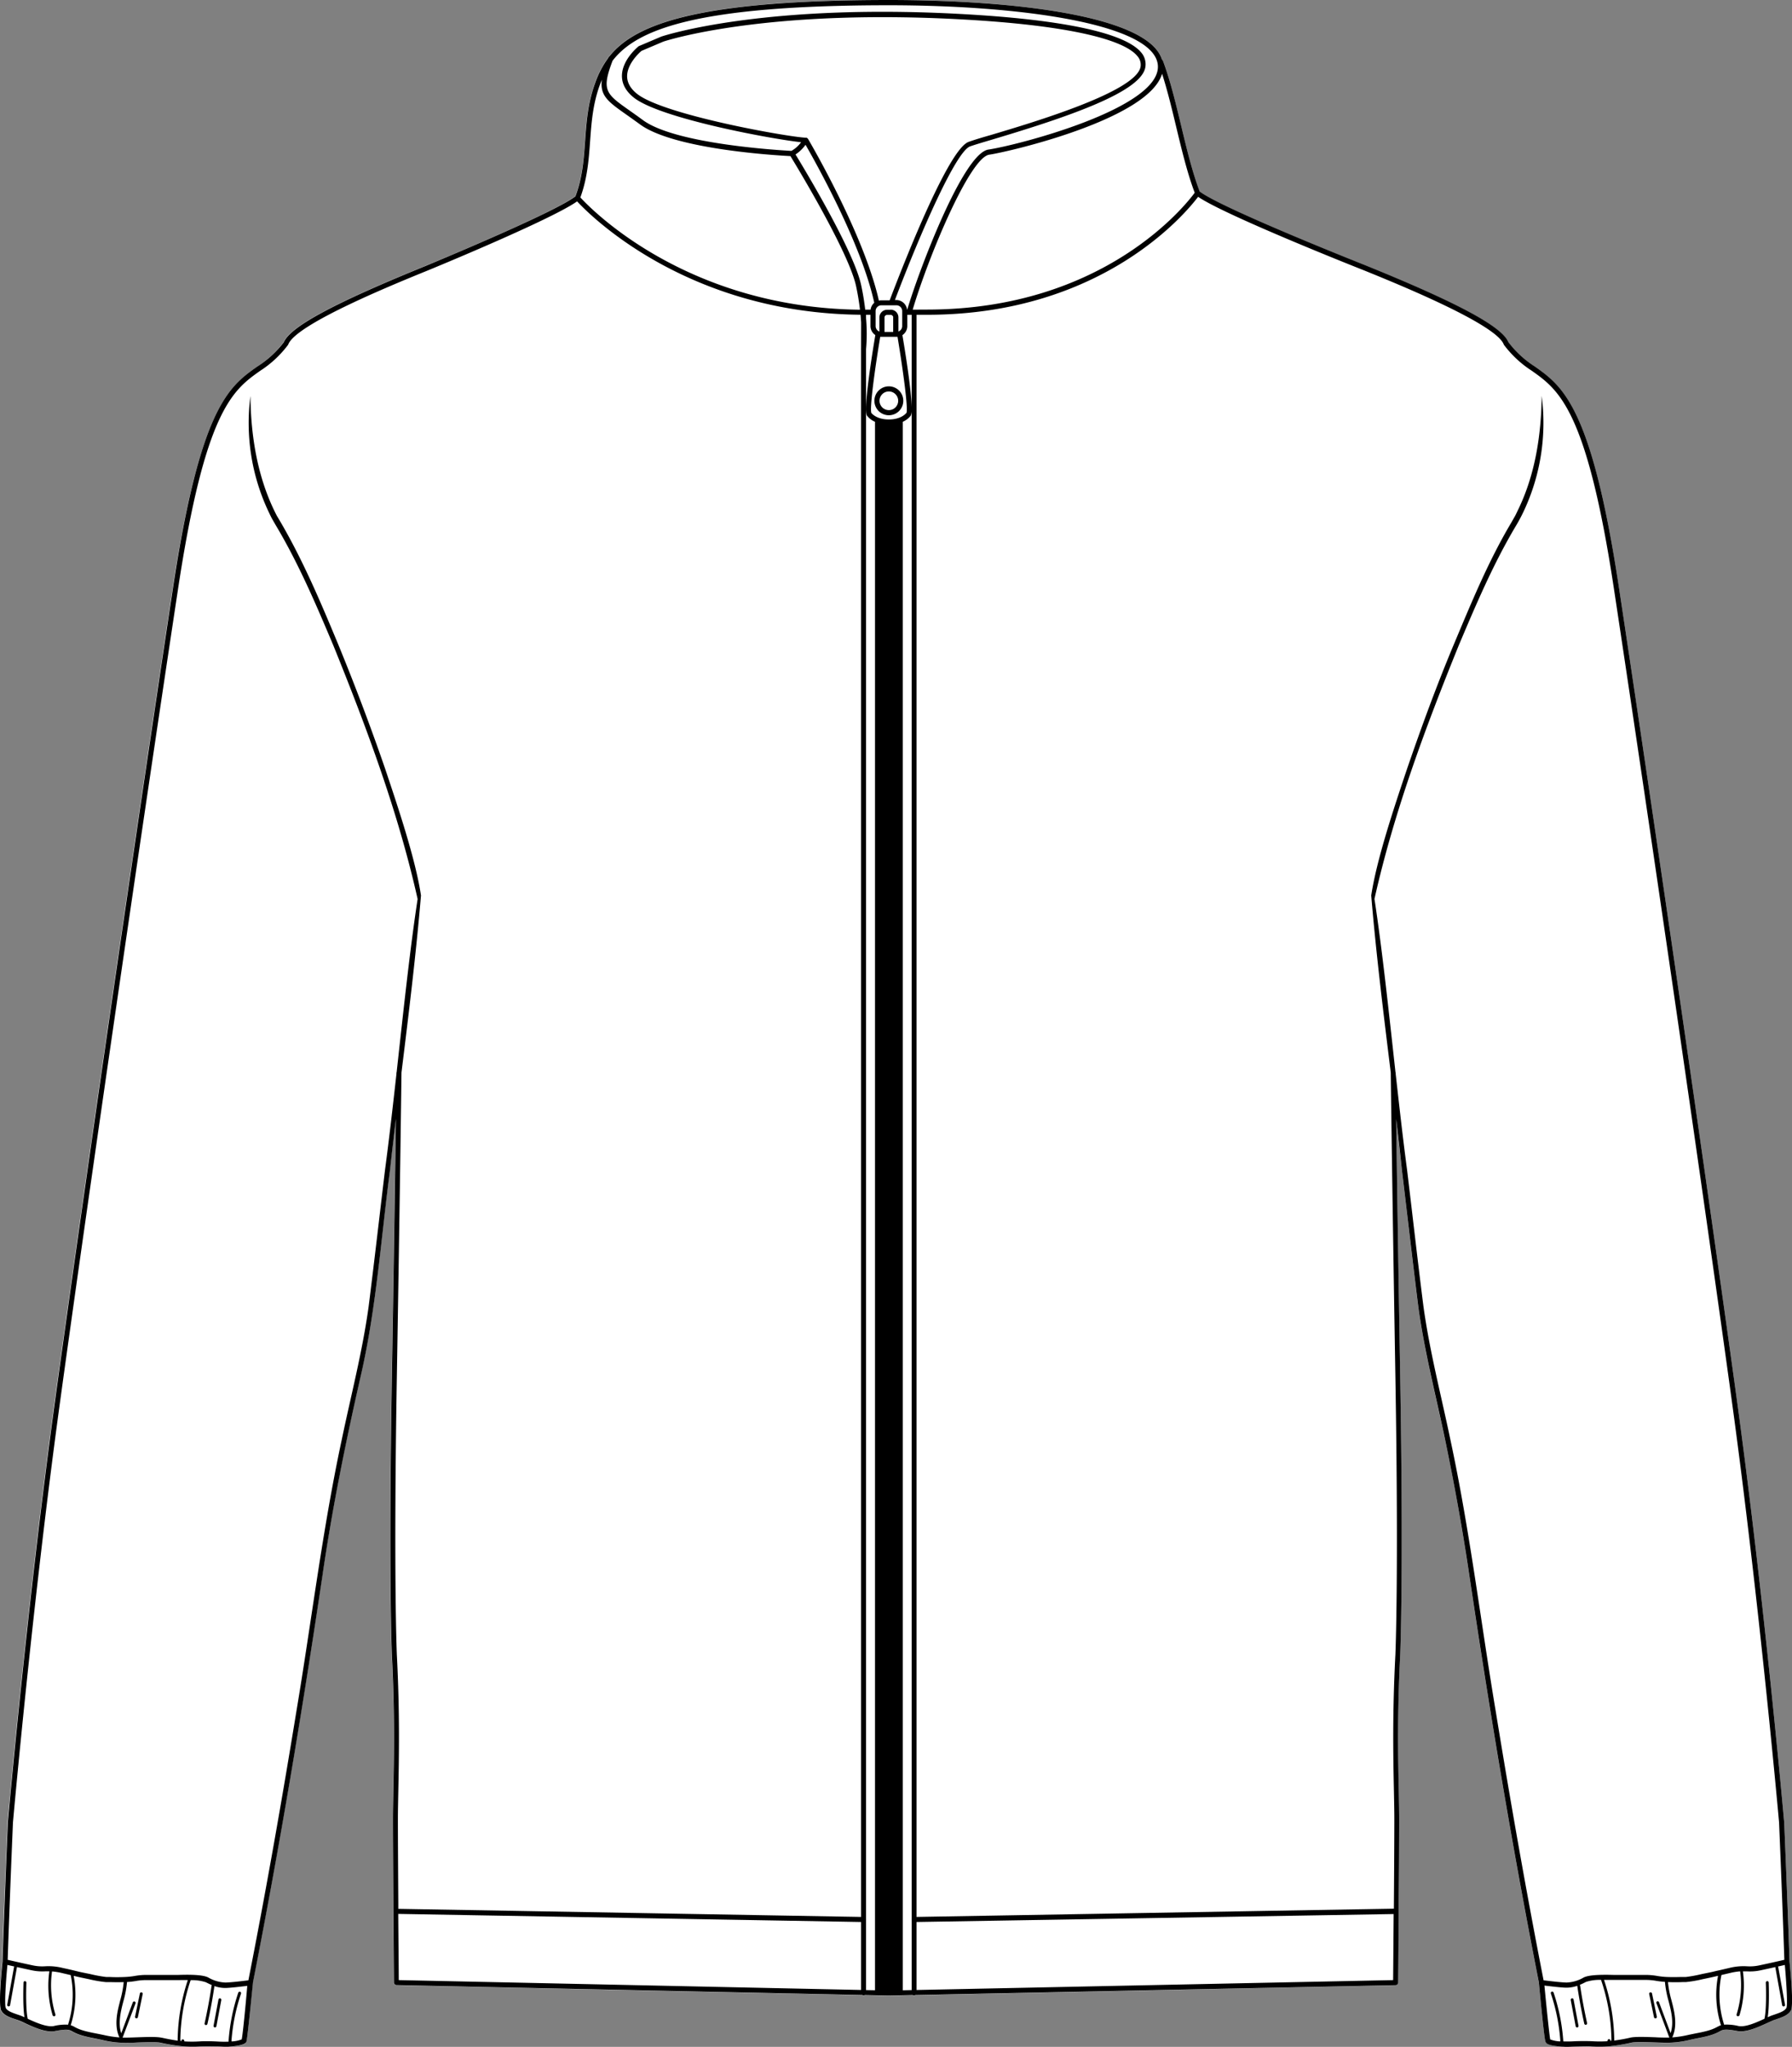 <svg xmlns="http://www.w3.org/2000/svg" viewBox="0 0 620.17 707.94"><rect x="0" y="0" width="620.17" height="707.94" fill="#808080" stroke="none"/><defs><style>.cls-1{fill:#fff;}</style></defs><g id="Layer_2" data-name="Layer 2"><g id="Layer_1-2" data-name="Layer 1"><path class="cls-1" d="M619.31,678.47c.46,4.57,1.42,15.31.44,16.95s-2.84,2.28-5,3l-1,.34c-.56.2-1.35.56-2.26,1-3,1.4-7.21,3.31-10.26,2.73-3.78-.72-4.82-.59-5.87,0-1.53.86-3.06,1.58-7.61,2.45-1.09.21-2,.41-2.9.6a33.56,33.56,0,0,1-7.75,1c-1.25,0-2.77,0-4.38-.11-3.16-.11-6.75-.24-8.18.09a64.38,64.38,0,0,1-7.43,1.24,39.11,39.11,0,0,1-6.21.08c-.92,0-1.8-.07-2.63-.07-1.06,0-2.16,0-3.22.1s-2,.1-3,.1c-.49,0-1,0-1.4-.05-5.14-.38-5.59-1.27-5.8-1.69s-1.05-7.42-2.28-20.4c0,0,0-.07,0-.1-9.17-46.58-17-93.4-24-140.35-2.34-15.65-5.05-31.24-8.32-46.72s-7.26-30.88-9.41-46.62c-2-15.73-3.77-31.46-5.67-47.19q-1-8.88-2-17.78c.23,16.84.67,46.93,1.4,89.65,1.16,69.12,0,95.28,0,95.54-1.06,20.29-.74,35.92-.5,47.34.07,3.7.14,6.91.14,9.57,0,3.53,0,8.56-.05,14.18s-.07,11.82-.11,17.71c-.09,13-.19,24.48-.19,24.7a.89.89,0,0,1-.87.88l-166.22,3.44a.77.77,0,0,1-.9,0l-8.28.18h0l-8.29-.18a.8.8,0,0,1-.43.13.81.81,0,0,1-.46-.15l-161.26-3.43a.89.89,0,0,1-.87-.88s-.11-13.26-.21-27.51c-.07-11.16-.14-22.59-.14-29.08,0-2.66.07-5.86.14-9.56.23-11.42.55-27.05-.51-47.34,0-.27-1.16-26.43,0-95.55.72-42.72,1.17-72.8,1.4-89.65-.71,5.93-1.41,11.86-2.05,17.78-3.08,23.55-4.68,47.41-10,70.61s-10,46.41-13.42,69.92c-7,46.95-14.83,93.77-24,140.35a.36.36,0,0,1,0,.1c-1.24,13-2,19.84-2.28,20.4s-.66,1.31-5.8,1.69c-.44,0-.91.05-1.4.05-.93,0-1.92-.05-3-.1-1.9-.09-3.77-.11-5.85,0a39.1,39.1,0,0,1-6.21-.08,65,65,0,0,1-7.44-1.24c-1.42-.33-5-.2-8.17-.09-1.61.06-3.13.11-4.38.11a33.56,33.56,0,0,1-7.75-1c-.87-.19-1.82-.39-2.91-.6-4.55-.87-6.07-1.59-7.6-2.45-1.05-.58-2.1-.71-5.87,0-3,.58-7.22-1.33-10.26-2.73-.91-.42-1.7-.78-2.26-1l-1-.34c-2.15-.73-4-1.37-5-3s0-12.37.43-16.95c.66-20.17,1.84-47.92,1.85-48.2.07-.78,6.69-75.49,16.37-146,9.25-67.36,27.54-193.33,40.78-280.79C69.35,140.72,79.35,133.65,89,126.8a35.15,35.15,0,0,0,9.15-8.44c2.24-5.4,17.46-13.58,49.26-26.48.44-.18,44.08-18.12,51.67-24,2.45-6.46,2.89-12.65,3.36-19.2s.94-13.2,3.54-20.18a32.77,32.77,0,0,1,4.47-8.5l0-.08a1,1,0,0,1,.34-.4c8.75-11,30-19.56,96.77-19.56C351,0,397.4,5.46,402.12,20.56a.81.81,0,0,1,.34.41c2.54,6.81,4.47,14.87,6.34,22.66s3.84,16,6.39,22.65c7.67,5.87,57,25.4,57.55,25.6,31.81,12.9,47,21.08,49.27,26.48a35,35,0,0,0,9.15,8.44c9.67,6.85,19.67,13.92,29.16,76.68,13.23,87.46,31.53,213.43,40.78,280.79,9.68,70.51,16.3,145.22,16.36,146C617.48,630.55,618.66,658.29,619.31,678.47Z"/><path d="M307.61,133.62a5,5,0,1,0,5,5A5,5,0,0,0,307.61,133.62Zm0,8.23a3.23,3.23,0,1,1,3.23-3.23A3.23,3.23,0,0,1,307.61,141.85Z"/><path d="M76.19,691.17a.48.48,0,0,0-.58.39l-1.7,9.07a.5.5,0,0,0,.4.58h.09a.49.49,0,0,0,.49-.41l1.7-9.06A.5.5,0,0,0,76.19,691.17Z"/><path d="M49,689.09a.49.49,0,0,0-.59.39l-1.67,8a.51.51,0,0,0,.39.59h.1a.5.5,0,0,0,.49-.4l1.66-8A.49.49,0,0,0,49,689.09Z"/><path d="M619.31,678.47c-.65-20.18-1.83-47.92-1.85-48.24-.06-.74-6.68-75.45-16.36-146-9.25-67.36-27.55-193.33-40.78-280.79-9.49-62.76-19.49-69.83-29.16-76.68a35,35,0,0,1-9.15-8.44c-2.24-5.4-17.46-13.58-49.27-26.48-.51-.2-49.88-19.73-57.55-25.6-2.55-6.65-4.5-14.78-6.39-22.65S405,27.78,402.46,21a.81.81,0,0,0-.34-.41C397.4,5.46,351,0,307.61,0c-66.73,0-88,8.52-96.77,19.56a1,1,0,0,0-.34.4l0,.08a32.77,32.77,0,0,0-4.47,8.5c-2.6,7-3.08,13.69-3.54,20.18s-.91,12.74-3.36,19.2c-7.59,5.84-51.23,23.78-51.67,24-31.8,12.9-47,21.08-49.26,26.48A35.15,35.15,0,0,1,89,126.8c-9.67,6.85-19.67,13.92-29.16,76.68C46.62,290.94,28.33,416.91,19.08,484.27c-9.68,70.51-16.3,145.22-16.37,146,0,.28-1.19,28-1.85,48.2C.4,683.05-.55,693.78.43,695.42s2.83,2.28,5,3l1,.34c.56.2,1.35.56,2.26,1,3,1.4,7.21,3.31,10.26,2.73,3.77-.72,4.82-.59,5.87,0,1.53.86,3.05,1.58,7.6,2.45,1.09.21,2,.41,2.91.6a33.56,33.56,0,0,0,7.75,1c1.25,0,2.77,0,4.38-.11,3.16-.11,6.75-.24,8.17.09A65,65,0,0,0,63,707.73a39.1,39.1,0,0,0,6.21.08c2.08-.08,4-.06,5.85,0,1,0,2,.1,3,.1.49,0,1,0,1.4-.05,5.14-.38,5.58-1.27,5.8-1.69s1-7.42,2.28-20.4a.36.36,0,0,0,0-.1c9.17-46.58,17-93.4,24-140.35,3.4-23.51,8.13-46.76,13.42-69.92s6.91-47.06,10-70.61c.64-5.92,1.34-11.85,2.05-17.78-.23,16.85-.68,46.93-1.4,89.65-1.16,69.12,0,95.28,0,95.55,1.06,20.29.74,35.92.51,47.34-.07,3.7-.14,6.9-.14,9.56,0,6.49.07,17.92.14,29.08.1,14.25.21,27.51.21,27.51a.89.89,0,0,0,.87.88L298.41,690a.81.81,0,0,0,.46.15.8.8,0,0,0,.43-.13l8.29.18h0l8.28-.18a.77.77,0,0,0,.9,0L483,686.61a.89.89,0,0,0,.87-.88c0-.22.1-11.69.19-24.7,0-5.89.08-12.1.11-17.71s.05-10.65.05-14.18c0-2.66-.07-5.87-.14-9.57-.24-11.42-.56-27.05.5-47.34,0-.26,1.17-26.42,0-95.54-.73-42.72-1.17-72.81-1.4-89.65q1.06,8.9,2,17.78c1.9,15.73,3.69,31.46,5.67,47.19,2.15,15.74,6.19,31.11,9.41,46.62s6,31.07,8.32,46.72c7,46.95,14.83,93.77,24,140.35,0,0,0,.07,0,.1,1.23,13,2,19.84,2.28,20.4s.66,1.31,5.8,1.69c.44,0,.91.05,1.4.05.92,0,1.92-.05,3-.1s2.16-.1,3.22-.1c.83,0,1.71,0,2.63.07a39.11,39.11,0,0,0,6.21-.08,64.38,64.38,0,0,0,7.43-1.24c1.43-.33,5-.2,8.18-.09,1.61.06,3.13.11,4.38.11a33.56,33.56,0,0,0,7.75-1c.86-.19,1.81-.39,2.9-.6,4.55-.87,6.08-1.59,7.61-2.45,1.05-.58,2.09-.71,5.87,0,3.05.58,7.22-1.33,10.26-2.73.91-.42,1.7-.78,2.26-1l1-.34c2.14-.73,4-1.37,5-3S619.77,683,619.31,678.47ZM212,21c8.31-10.8,28.91-19.18,95.59-19.18,45.89,0,92.49,6.51,93.13,21,.65,14.69-48.56,27.43-58.66,28.91-8.71,1.28-24,41.65-28.08,55.36h-.06a3.78,3.78,0,0,0-3.73-3.32h-.48c9-23.67,21.12-51.34,26-53.13,1.34-.48,4.11-1.31,7.61-2.35,26.83-8,51.82-16.57,53.07-25.14A6.19,6.19,0,0,0,395,18.22C388.29,10,360.09,6.56,337.6,5.14,265.11.52,229.26,12.51,228.85,12.66l-7.68,3.26a.71.71,0,0,0-.22.13c-.23.19-5.73,4.69-5.71,10.24,0,2.78,1.38,5.28,4.09,7.45,9,7.23,47.95,14.4,57.9,15.45a10.22,10.22,0,0,1-3.35,3C270.77,52,234,50,222.5,41.54c-1.66-1.23-3.16-2.28-4.5-3.23C209.65,32.44,208.07,31.31,212,21Zm96.21,86.14H307a2.67,2.67,0,0,0-2.66,2.67v4.85a2,2,0,0,1-1.31-1.87v-5.2a2,2,0,0,1,2-2h5.2a2,2,0,0,1,2,2v5.2a2,2,0,0,1-1.31,1.87v-4.85A2.68,2.68,0,0,0,308.23,107.1Zm.9,2.67v5h-3v-5a.89.89,0,0,1,.89-.9h1.25A.9.9,0,0,1,309.13,109.77ZM279.59,48l0,0a.76.76,0,0,0-.19-.21l-.05-.05a.76.76,0,0,0-.26-.11.18.18,0,0,0-.1,0l-.11,0c-6-.22-49.27-7.86-58.43-15.19-2.26-1.81-3.41-3.85-3.42-6.06,0-4.34,4.29-8.21,5-8.79l7.51-3.19c.35-.12,35.91-12,108-7.41,31.28,2,51.2,6.41,56.09,12.43a4.47,4.47,0,0,1,1.11,3.57c-1.26,8.64-36.69,19.19-51.82,23.7-3.54,1-6.32,1.88-7.72,2.39-6.71,2.45-21.17,38.67-27.31,54.79H305a3.86,3.86,0,0,0-.84.1C299,81,280.24,49.07,279.62,48h0Zm-75.37.87c.46-6.36.93-12.94,3.44-19.68q.3-.81.63-1.62c-.73,5.59,2.24,7.69,8.69,12.22,1.33.94,2.82,2,4.47,3.2,11.86,8.73,47.46,10.76,52.1,11,2.28,3.73,20.14,33.16,22.71,44.93.64,3,1.07,5.7,1.36,8.2-60.17-.68-93.27-35-96.77-38.83C203.29,61.65,203.77,55.14,204.22,48.84ZM23.61,700.27a16.88,16.88,0,0,0-5,.47c-2.44.46-6.33-1.28-9-2.5-.69-2.7-.59-9.77-.48-12.5a.5.5,0,0,0-.48-.52.49.49,0,0,0-.52.48c0,.38-.32,8.15.35,12-.56-.25-1.06-.47-1.48-.62l-1-.34c-1.89-.65-3.38-1.17-4-2.23-.46-1-.08-8.18.57-14.91l2.38.54a.88.88,0,0,0-.1.22l-2.34,13a.5.5,0,0,0,.4.58H3a.49.49,0,0,0,.49-.41l2.35-13a.44.44,0,0,0,0-.2c1.65.37,3.54.79,5.25,1.15a17.58,17.58,0,0,0,4.64.33c.43,0,.87,0,1.35,0A35.59,35.59,0,0,0,18.21,697a.5.5,0,0,0,.48.35l.14,0a.5.5,0,0,0,.34-.62A34.58,34.58,0,0,1,18,681.85a21.17,21.17,0,0,1,3.3.52l3.17.75a33.73,33.73,0,0,1-.88,17A.47.47,0,0,0,23.61,700.27Zm12,3.51c-.88-.18-1.84-.38-2.94-.59-4.3-.83-5.65-1.46-7.08-2.26a5.24,5.24,0,0,0-1.1-.46s0,0,0-.07a34.83,34.83,0,0,0,1-17l.12,0c1.14.28,1.68.41,3.18.72l2,.42a43.41,43.41,0,0,0,5.83,1l1.11,0c1.13,0,2.67.09,5.08,0a35.19,35.19,0,0,1-1.22,6.36c-.24,1-.49,1.91-.7,2.87-.91,4.16-.77,7.31.44,9.9A35.25,35.25,0,0,1,35.65,703.78Zm20.33,1c-1.65-.39-5.2-.26-8.64-.14-1.59.06-3.09.11-4.31.11h-.57L46.9,692.9a.51.51,0,0,0-.29-.64.5.5,0,0,0-.65.29l-4,10.7c-.72-2.19-.7-4.85.05-8.25.2-1,.45-1.89.69-2.83a36.1,36.1,0,0,0,1.26-6.66,28.32,28.32,0,0,0,3.07-.35,20.46,20.46,0,0,1,3.88-.31H61l.73,0c.7,0,1.91-.05,3.26,0A68.56,68.56,0,0,0,61.49,705a4.93,4.93,0,0,0,0,.8C59.45,705.48,57.75,705.17,56,704.77Zm27.67.59a10.74,10.74,0,0,1-3.44.69.36.36,0,0,0-.07-.17,66.39,66.39,0,0,1,3.31-16.37.5.5,0,0,0-.31-.63.5.5,0,0,0-.64.31,67.17,67.17,0,0,0-3.37,16.94,38.47,38.47,0,0,1-4-.06c-1.09-.05-2.21-.1-3.31-.1-.85,0-1.76,0-2.71.07a42.12,42.12,0,0,1-5.27,0,.84.84,0,0,0-.12-.48.5.5,0,0,0-.9.39l-.2,0a1.67,1.67,0,0,1-.17-.92,67.59,67.59,0,0,1,3.57-20.17,15.59,15.59,0,0,1,5.23.71c.68.34,1.38.68,2.11,1a.41.41,0,0,0-.1.22c-.65,4.34-1.46,8.72-2.41,13a.49.49,0,0,0,.37.6h.11a.5.5,0,0,0,.49-.39c1-4.31,1.78-8.72,2.43-13.09v0a11.55,11.55,0,0,0,3.7.65c1.62,0,5.69-.49,7.67-.73C85,693.69,84,703.84,83.65,705.36ZM298,688.26l-160-3.41c0-2.82-.1-12.26-.18-22.9L298,664.75Zm0-568.11c0,.25,0,.4,0,.41a.87.87,0,0,0,0,.36V663l-160.16-2.8c0-.66,0-1.31,0-2-.07-11.14-.14-22.57-.14-29.06,0-2.64.07-5.83.14-9.53.23-11.44.55-27.11-.51-47.46,0-.26-1.16-26.36,0-95.43s1.61-105.21,1.61-105.57a1,1,0,0,0,0-.17c2.52-20.47,5.05-41,6.75-61.27-1.88-12.5-7.83-30.2-12.44-43.94q-7.53-21.81-16.31-43.16c-6.27-15.08-12.67-30.19-21.13-44.22-6.6-12.7-9-27.21-9.14-41.42a71.8,71.8,0,0,0,6.13,39.7c.42.88.83,1.77,1.28,2.63,0,0,1.45,2.54,1.46,2.54,7.81,13.1,13.91,27.38,19.83,41.42,11.56,28.51,22.44,57.71,29.16,87.68-2.7,17.69-4.94,38.93-7.26,59.89a.73.73,0,0,0-.07.3v.31c-1.26,11.36-2.55,22.62-3.95,33.18-1.89,15.71-3.68,31.46-5.66,47.16-2.15,15.67-6.17,31-9.39,46.5-6.64,31-10.4,62.51-15.65,93.76-5.06,31-10.51,62-16.59,92.88-1.65.21-6.29.77-8,.77a12.75,12.75,0,0,1-5.9-1.75c-1.92-1-6.55-1-10.37-.88H50.89a22.39,22.39,0,0,0-4.16.34,27,27,0,0,1-3.39.37c-2.64.12-4.25.06-5.43,0l-1.17,0a46.6,46.6,0,0,1-5.47-1l-2.05-.42c-1.46-.29-2-.42-3.11-.7-.87-.21-2.1-.51-4.38-1a20.23,20.23,0,0,0-6.11-.58,15.7,15.7,0,0,1-4.22-.3c-3.24-.68-7.17-1.58-8.74-1.94.65-20.1,1.81-47.21,1.82-47.44.06-.75,6.68-75.42,16.35-145.88,9.25-67.35,27.54-193.31,40.78-280.77,9.38-62,19.06-68.86,28.43-75.49a37.06,37.06,0,0,0,9.62-8.94.56.56,0,0,0,.11-.2c2.73-7.09,37.05-21,48.33-25.59,1.79-.73,42.74-17.58,51.62-23.87,4.62,5,38.15,38.62,98.09,39.21.09.94.16,1.84.21,2.69Zm0-21.64c-2.59-11.85-19.5-39.87-22.69-45.09a13.23,13.23,0,0,0,3.47-3.34c3.51,6.09,19.32,34.24,23.78,54.64a3.76,3.76,0,0,0-1.27,2.38h-1.86A86.69,86.69,0,0,0,298,98.51Zm4.82,589.85-3.1-.06V664.09a.58.58,0,0,0,0-.19.93.93,0,0,0,0-.24V120.88s0-.08,0-.12a60.75,60.75,0,0,0,0-10.64v-1.25h1.53v3.88a3.77,3.77,0,0,0,1.68,3.14c-1.13,6.75-4.18,25.67-2.88,27.87a6.86,6.86,0,0,0,2.77,2.12Zm4.8-543.28c-4.42,0-6-2.22-6.06-2.24-.62-1.46,1.06-14.37,3.07-26.35.13,0,.26,0,.39,0h5.2c.13,0,.26,0,.39,0,2,12,3.69,24.89,3.11,26.27C313.65,142.86,312,145.08,307.61,145.08Zm7.89,518.58a1.72,1.72,0,0,0,0,.24,1.06,1.06,0,0,0,0,.19V688.3l-3.08.07V145.88a7.18,7.18,0,0,0,2.79-2.16,4.87,4.87,0,0,0,.29-2Zm0-522.75c-.1-6-2.28-19.54-3.21-25a3.75,3.75,0,0,0,1.69-3.14v-3.88h1.52Zm.35-33.81c5.62-18.88,19.84-52.63,26.49-53.6,6.86-1,55.19-12.23,59.82-28,1.86,5.79,3.42,12.24,4.92,18.52,1.88,7.83,3.83,15.92,6.37,22.64-2.92,4-31.12,40.11-91.9,40.41ZM482.13,684.85l-164.94,3.42V664.75L482.31,662C482.23,672.58,482.16,682,482.13,684.85ZM517.66,592c-5.25-31.25-9-62.75-15.65-93.76-3.22-15.49-7.25-30.83-9.4-46.5-2-15.7-3.76-31.45-5.66-47.16-1.4-10.57-2.68-21.84-3.94-33.2v-.29a.89.89,0,0,0-.07-.28c-2.32-21-4.56-42.2-7.27-59.9,6.73-30,17.61-59.19,29.17-87.69,5.92-14,12-28.32,19.83-41.42a55.76,55.76,0,0,0,2.74-5.17,71.79,71.79,0,0,0,6.13-39.7c-.14,13.26-2.18,26.82-7.91,38.86-.42.85-.8,1.72-1.24,2.56l-1.4,2.46c-7.89,13.26-13.76,27.58-19.72,41.76S492,251.23,487,265.77c-4.62,13.76-10.55,31.43-12.45,43.94,1.7,20.31,4.24,40.8,6.76,61.27a1,1,0,0,0,0,.17c0,.36.45,36.45,1.61,105.57s0,95.17,0,95.42c-1.07,20.35-.75,36-.51,47.46.07,3.7.14,6.9.14,9.54,0,6.89-.08,19.48-.16,31L317.19,663V108.87h4.37c60.12-.29,88.89-35.25,93.08-40.8,9.32,6.41,55.43,24.66,57.44,25.45,11.28,4.58,45.6,18.5,48.32,25.59a1.28,1.28,0,0,0,.11.2,37.25,37.25,0,0,0,9.63,8.94c9.36,6.63,19.05,13.48,28.42,75.49,13.24,87.46,31.54,213.42,40.78,280.77C609,555,615.63,629.64,615.7,630.35c0,.27,1.16,27.38,1.82,47.48-1.57.36-5.5,1.26-8.74,1.94a15.73,15.73,0,0,1-4.22.3,20.19,20.19,0,0,0-6.11.58c-2.28.53-3.51.83-4.38,1-1.12.28-1.65.41-3.11.7l-2.05.42a47,47,0,0,1-5.47,1l-1.17,0c-1.18,0-2.79.1-5.43,0a26.79,26.79,0,0,1-3.39-.37,22.56,22.56,0,0,0-4.16-.34H558.46c-3.81-.1-8.44-.09-10.37.88a12.72,12.72,0,0,1-5.89,1.75c-1.66,0-6.31-.56-8-.77C528.16,654.06,522.72,623.08,517.66,592ZM557.52,705.9l-.2,0a.5.5,0,0,0-.22-.55.49.49,0,0,0-.68.16.77.77,0,0,0-.12.48,42.28,42.28,0,0,1-5.28,0c-2.15-.09-4.08-.06-6,0a38.5,38.5,0,0,1-4,.06,66.66,66.66,0,0,0-3.38-16.94.5.5,0,0,0-.94.32A66.29,66.29,0,0,1,540,705.88a.36.36,0,0,0-.07.17,10.58,10.58,0,0,1-3.44-.69c-.3-1.52-1.34-11.67-2-18.62,2,.24,6.05.73,7.67.73a11.44,11.44,0,0,0,3.69-.65v0c.65,4.38,1.46,8.78,2.43,13.09a.49.49,0,0,0,.48.39h.11a.5.5,0,0,0,.38-.6c-.95-4.29-1.77-8.66-2.41-13a.41.41,0,0,0-.1-.22c.73-.29,1.43-.63,2.11-1a15.81,15.81,0,0,1,5.23-.71A67.26,67.26,0,0,1,557.68,705,1.57,1.57,0,0,1,557.52,705.9Zm15.76-13,4.44,11.83h-.57c-1.22,0-2.73,0-4.32-.11-3.43-.12-7-.25-8.64.14s-3.47.71-5.55,1a3.9,3.9,0,0,0,0-.8,68.22,68.22,0,0,0-3.52-20.17c1.35,0,2.56,0,3.26,0l.73,0h10.14a20.55,20.55,0,0,1,3.88.31,28,28,0,0,0,3.07.35,35.29,35.29,0,0,0,1.26,6.66c.24.94.48,1.88.69,2.83.75,3.4.76,6.06,0,8.25l-4-10.7a.5.5,0,0,0-.65-.29A.49.49,0,0,0,573.28,692.9Zm21.26,8c-1.43.8-2.77,1.43-7.07,2.26-1.1.21-2.06.41-2.94.59a35.25,35.25,0,0,1-5.8.91c1.21-2.59,1.35-5.74.44-9.9-.21-1-.46-1.92-.7-2.87a35.19,35.19,0,0,1-1.22-6.36c2.41.1,3.94.05,5.08,0l1.11,0a43.41,43.41,0,0,0,5.83-1l2-.42c1.5-.31,2-.44,3.18-.72l.12,0a34.83,34.83,0,0,0,1,17s0,0,0,.07A5.55,5.55,0,0,0,594.54,700.93Zm23.69-6.42c-.65,1.08-2.15,1.6-4,2.25l-1,.34c-.41.15-.92.37-1.48.62.67-3.87.37-11.64.36-12a.49.49,0,0,0-.52-.48.5.5,0,0,0-.48.52c.11,2.73.21,9.8-.48,12.5-2.67,1.22-6.56,3-9,2.5a16.88,16.88,0,0,0-5-.47.47.47,0,0,0,0-.17,33.84,33.84,0,0,1-.88-17l3.18-.75a21.17,21.17,0,0,1,3.3-.52A34.73,34.73,0,0,1,601,696.71a.5.5,0,0,0,.33.62l.15,0A.51.51,0,0,0,602,697a35.75,35.75,0,0,0,1.18-15.18c.47,0,.92,0,1.35,0a17.58,17.58,0,0,0,4.64-.33c1.71-.36,3.6-.78,5.25-1.15a.44.44,0,0,0,0,.2l2.35,13a.49.49,0,0,0,.49.41h.09a.5.5,0,0,0,.4-.58l-2.34-13a.65.65,0,0,0-.11-.22l2.39-.54C618.29,686.35,618.68,693.53,618.23,694.51Z"/><path d="M544,691.17a.5.5,0,0,0-.4.58l1.7,9.06a.51.51,0,0,0,.49.41h.09a.49.49,0,0,0,.4-.58l-1.7-9.07A.48.48,0,0,0,544,691.17Z"/><path d="M571.73,689.48a.5.5,0,0,0-.59-.39.49.49,0,0,0-.39.59l1.66,8a.5.5,0,0,0,.49.4h.1a.5.5,0,0,0,.39-.59Z"/></g></g></svg>